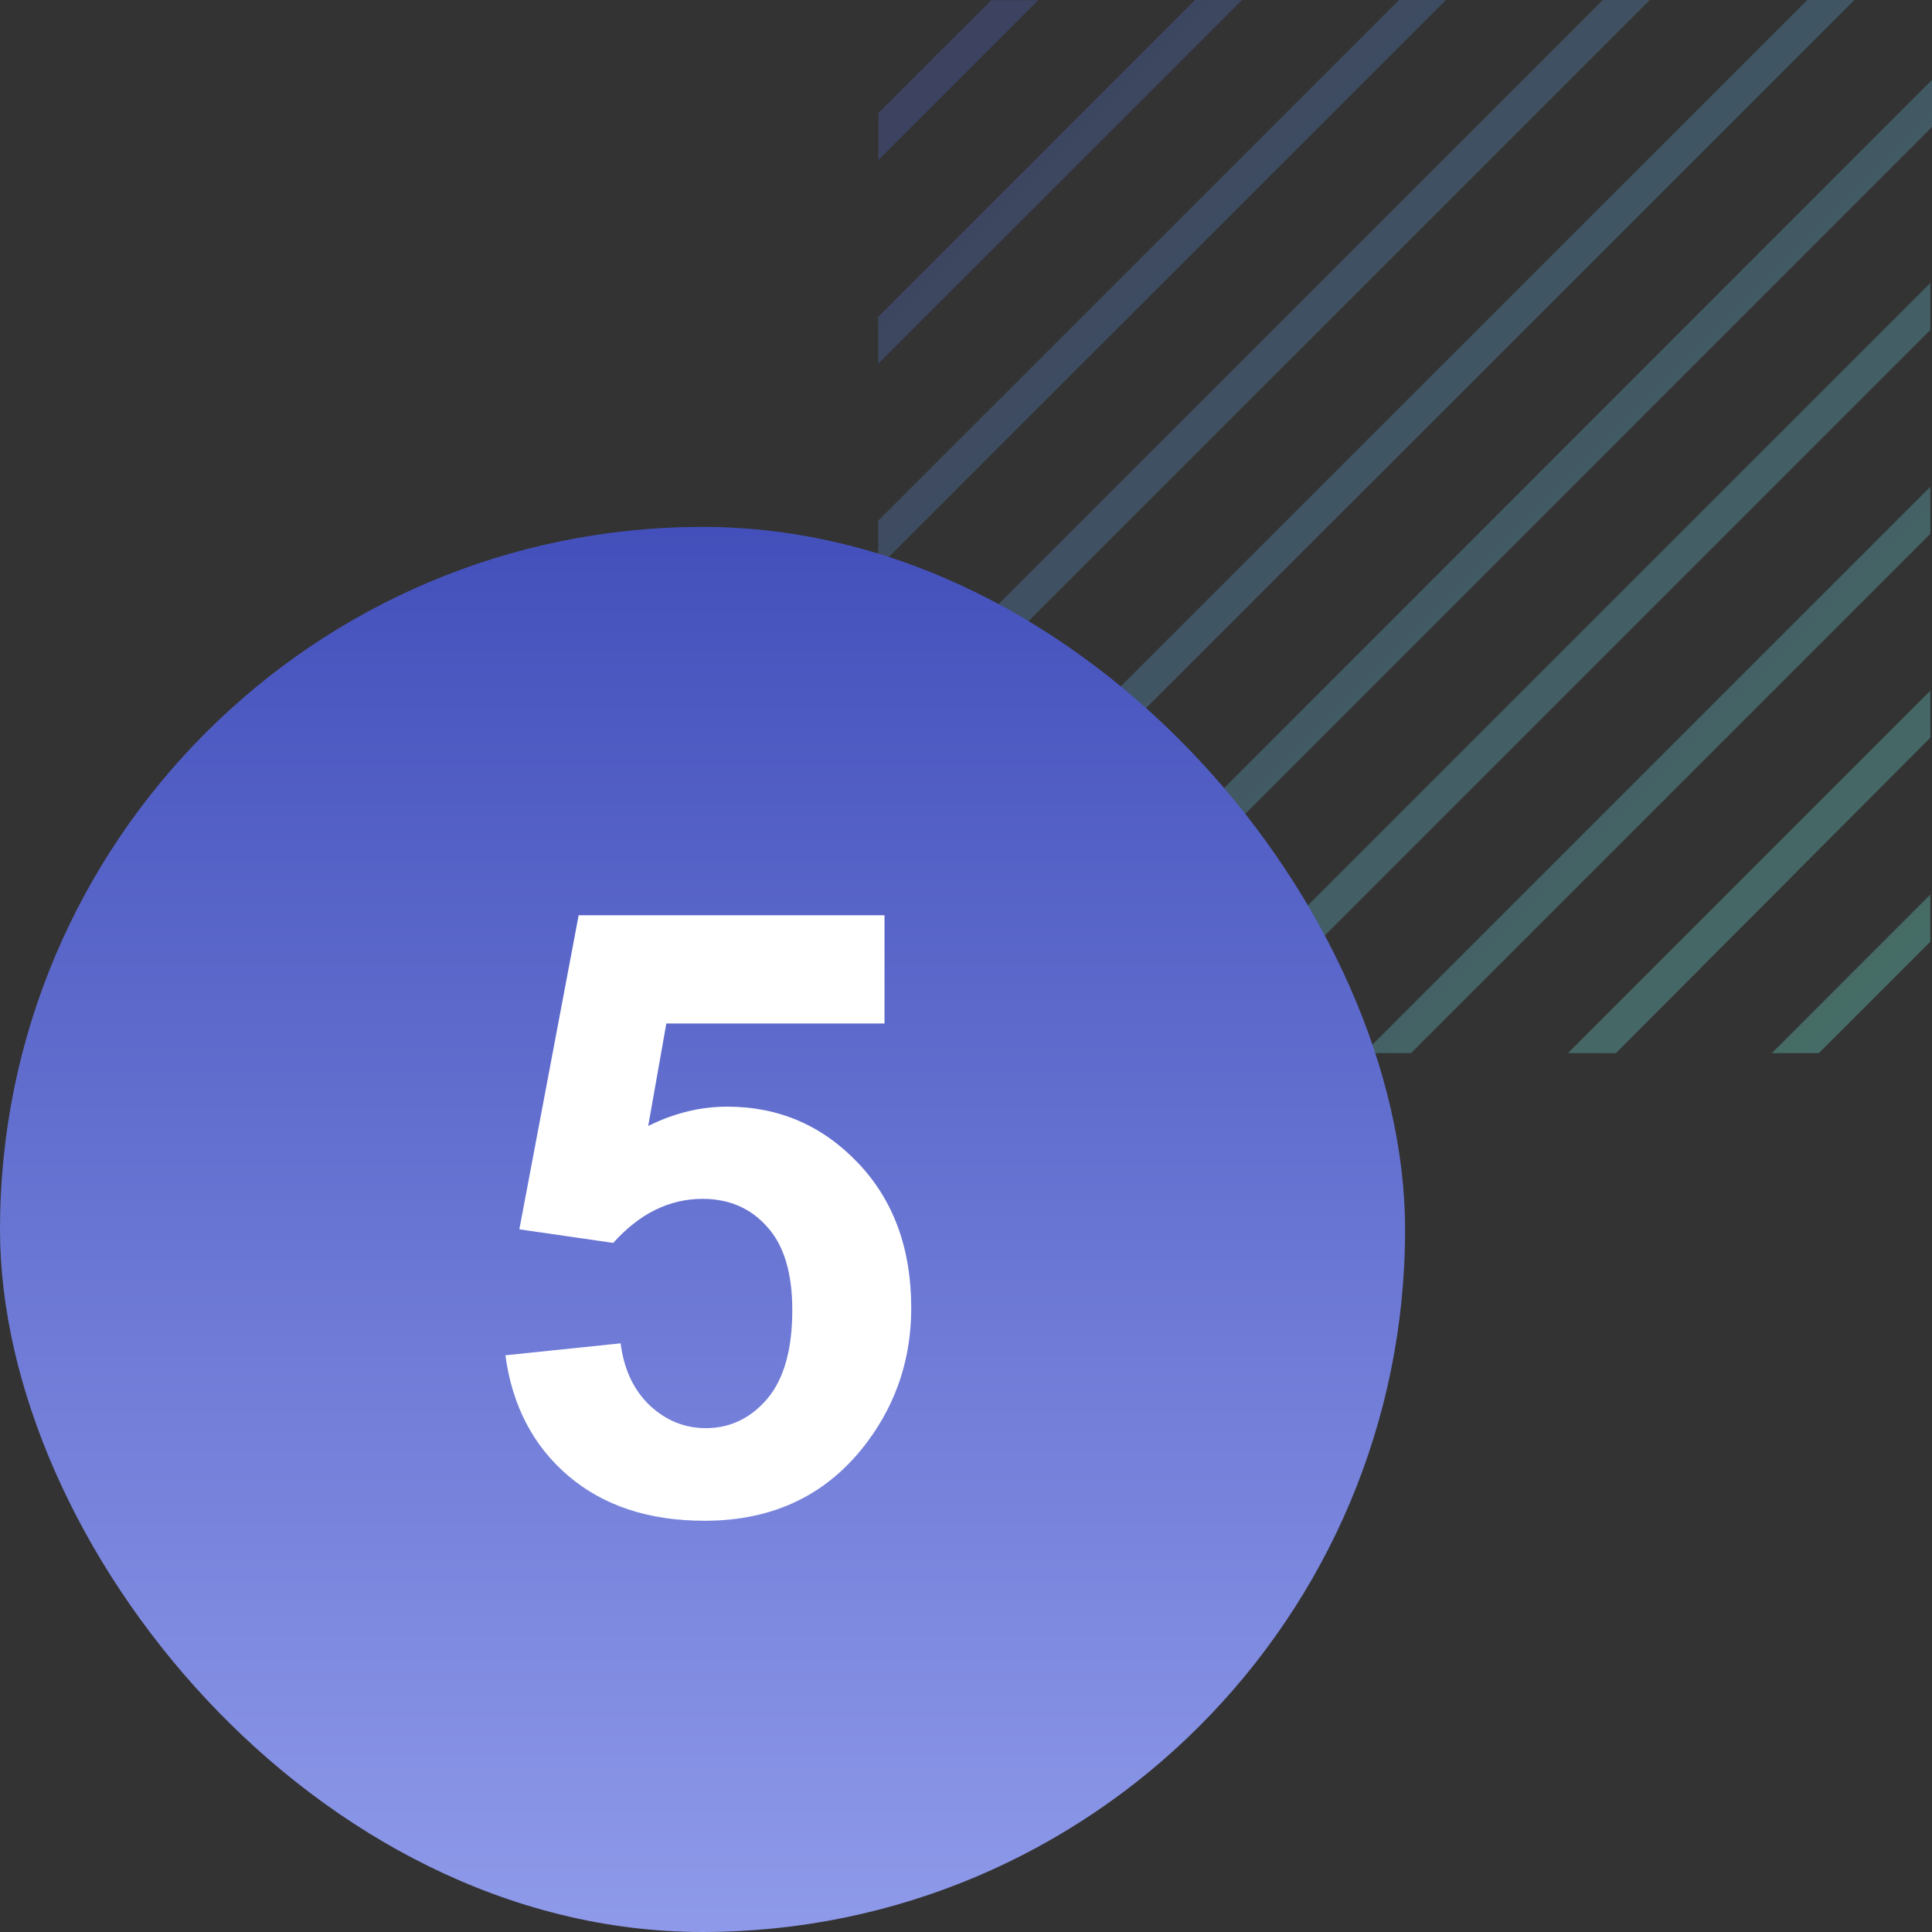 <svg width="55" height="55" viewBox="0 0 55 55" fill="none" xmlns="http://www.w3.org/2000/svg">
<rect x="0" y="0" width="55" height="55" fill="#333333" stroke="none"/>
<path d="M29.559 0.004H28.217L25.004 3.216V4.558L29.559 0.004ZM54.952 21.001V19.664L44.637 29.98H46.003L54.952 21.001ZM54.952 15.199V13.858L38.829 29.98H40.171L54.952 15.199ZM54.952 9.396V8.055L33.025 29.98H34.367L54.952 9.396ZM54.952 26.808V25.466L50.441 29.98H51.779L54.952 26.808ZM35.359 0H34.017L25 9.019V10.356L35.359 0ZM41.163 0H39.825L25 14.821V16.159L41.163 0ZM46.967 0H45.629L25 20.624V21.961L46.967 0ZM55 3.614V2.273L27.285 30H28.623L55 3.614ZM52.791 0H51.449L25 26.442V27.783L52.791 0Z" fill="url(#paint0_linear_26061_2054)" fill-opacity="0.4"/>
<rect y="15" width="40" height="40" rx="20" fill="url(#paint1_linear_26061_2054)"/>
<path d="M14.387 38.582L17.668 38.242C17.762 38.984 18.039 39.574 18.5 40.012C18.961 40.441 19.492 40.656 20.094 40.656C20.781 40.656 21.363 40.379 21.84 39.824C22.316 39.262 22.555 38.418 22.555 37.293C22.555 36.238 22.316 35.449 21.84 34.926C21.371 34.395 20.758 34.129 20 34.129C19.055 34.129 18.207 34.547 17.457 35.383L14.785 34.996L16.473 26.055H25.18V29.137H18.969L18.453 32.055C19.188 31.688 19.938 31.504 20.703 31.504C22.164 31.504 23.402 32.035 24.418 33.098C25.434 34.16 25.941 35.539 25.941 37.234C25.941 38.648 25.531 39.91 24.711 41.02C23.594 42.535 22.043 43.293 20.059 43.293C18.473 43.293 17.18 42.867 16.18 42.016C15.18 41.164 14.582 40.02 14.387 38.582Z" fill="white"/>
<defs>
<linearGradient id="paint0_linear_26061_2054" x1="25" y1="0" x2="55" y2="30" gradientUnits="userSpaceOnUse">
<stop stop-color="#4650A0"/>
<stop offset="1" stop-color="#64C8B4"/>
</linearGradient>
<linearGradient id="paint1_linear_26061_2054" x1="20" y1="15" x2="20" y2="64.867" gradientUnits="userSpaceOnUse">
<stop stop-color="#4350BB"/>
<stop offset="1" stop-color="#A1ACF5"/>
</linearGradient>
</defs>
</svg>
